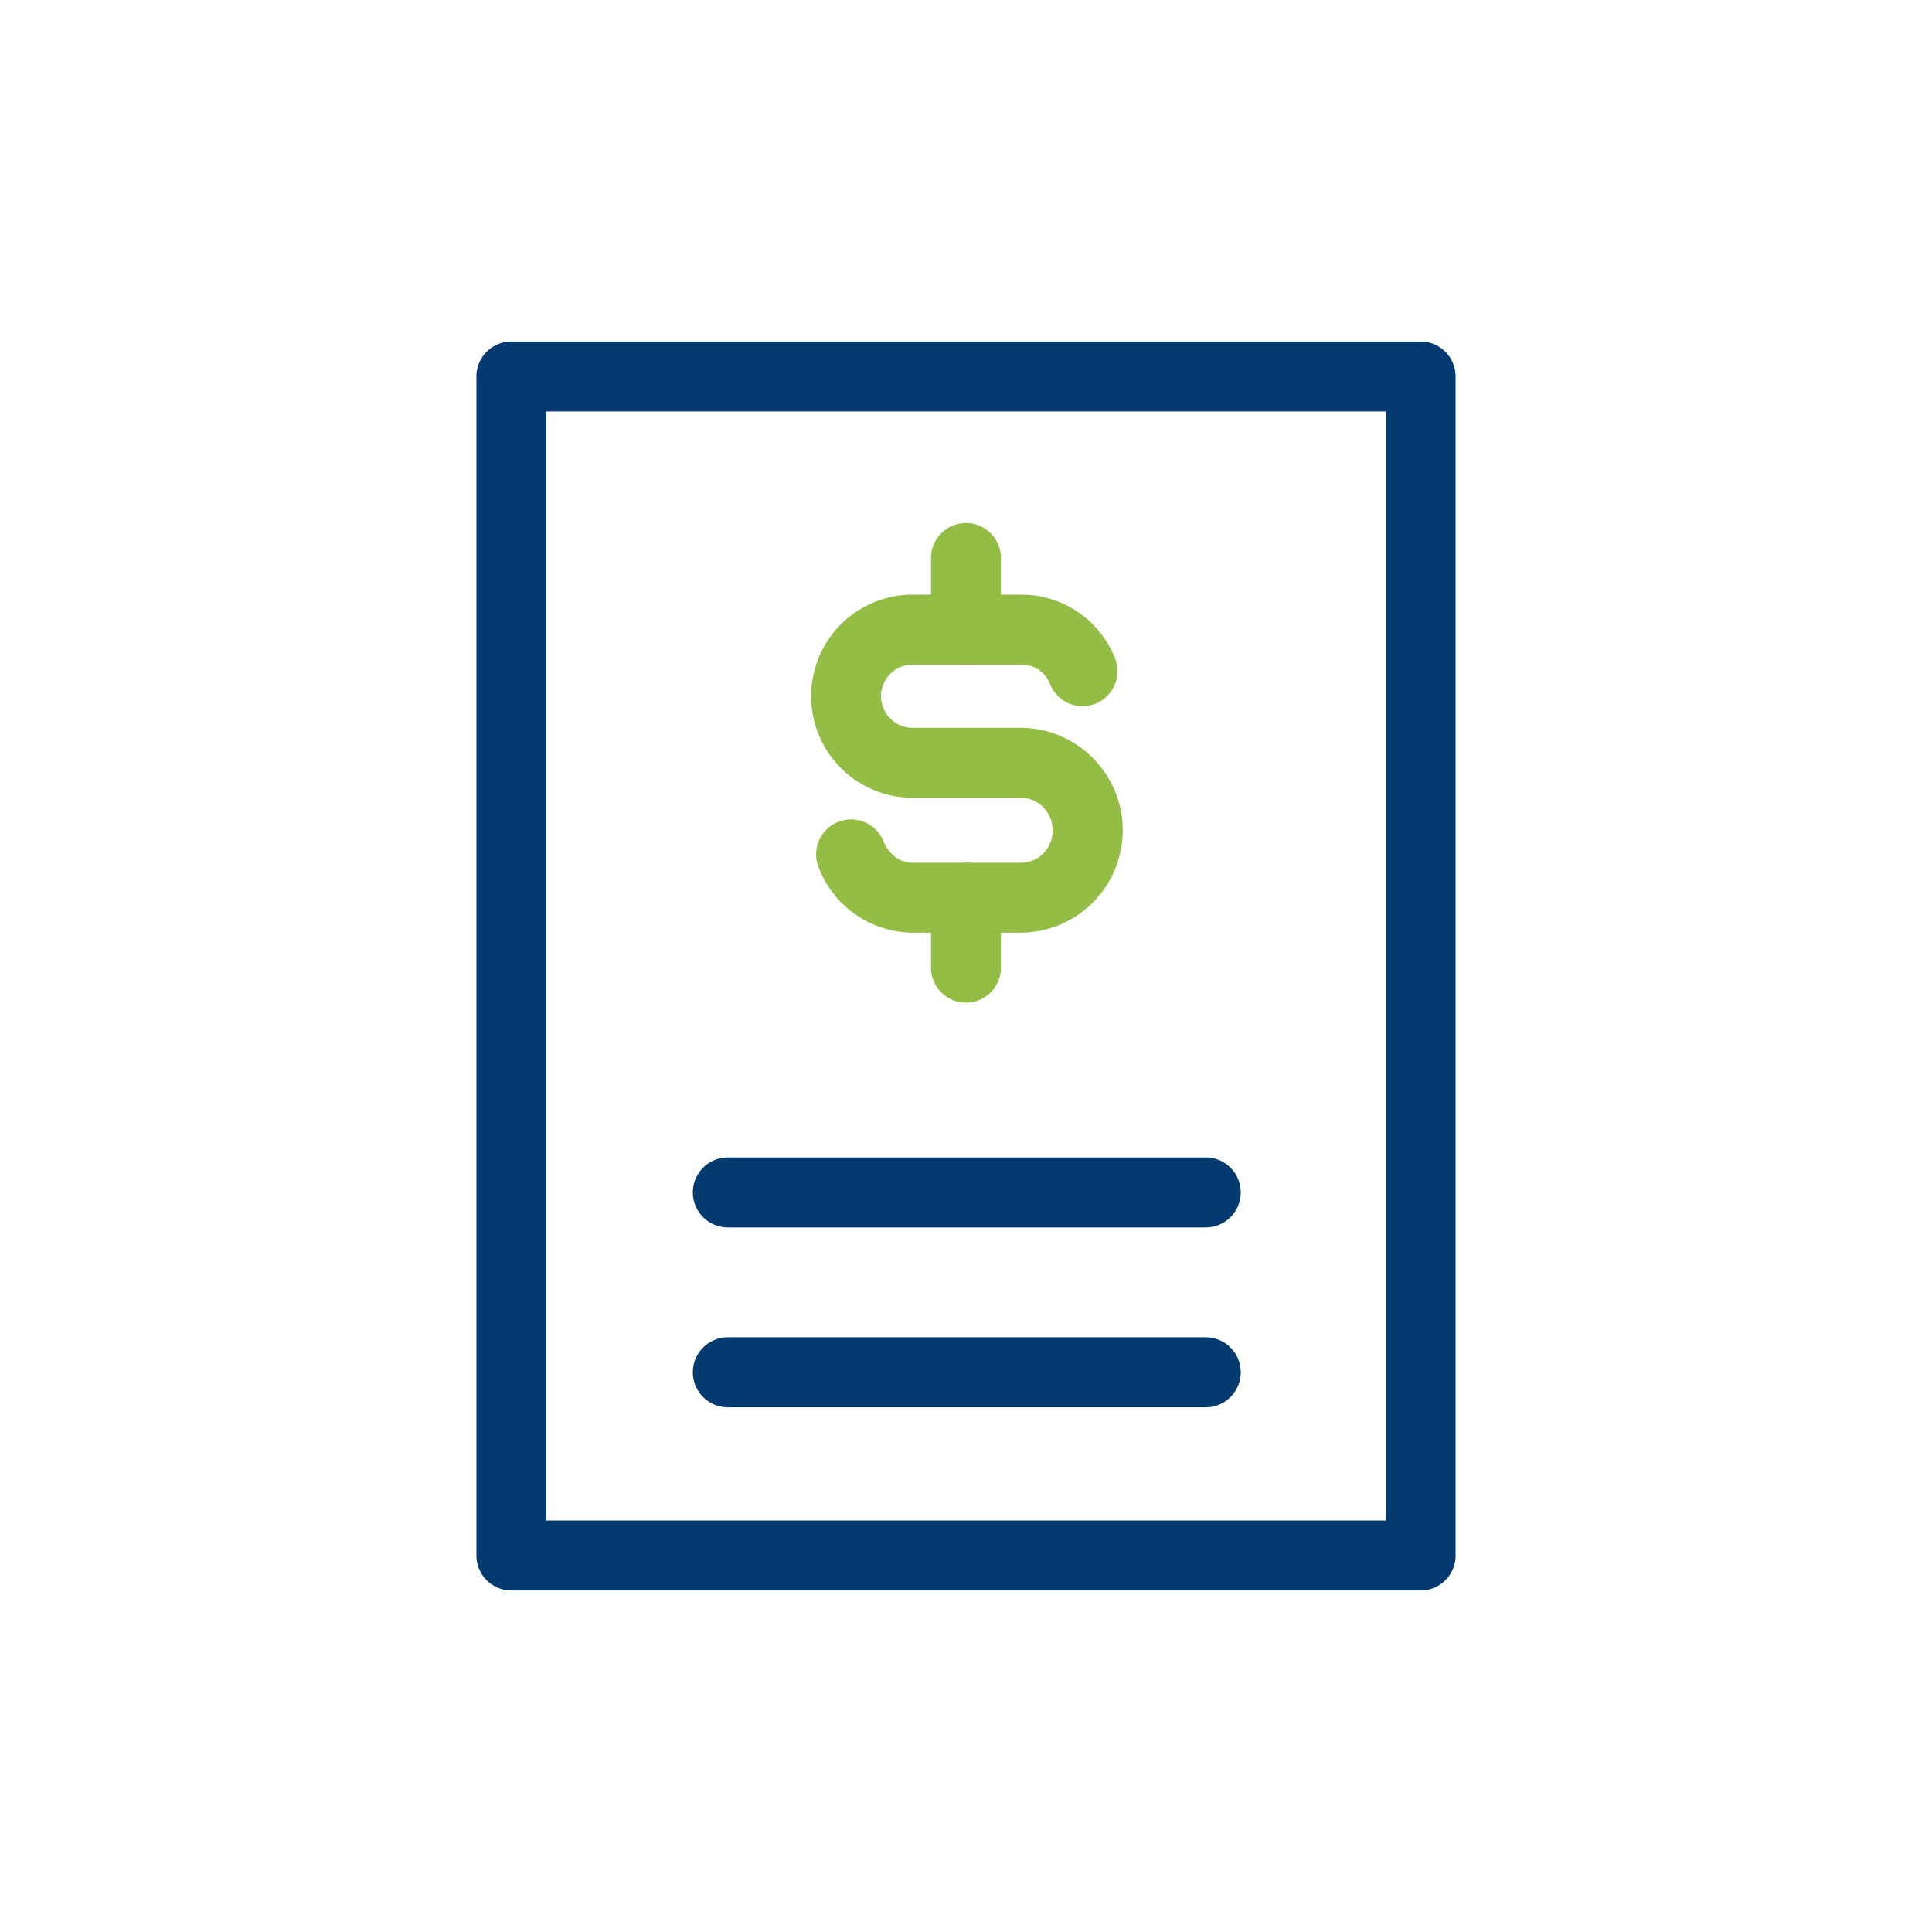 <svg xmlns="http://www.w3.org/2000/svg" xmlns:xlink="http://www.w3.org/1999/xlink" width="500" height="500" viewBox="0 0 500 500">
  <rect x="0" y="0" width="500" height="500" fill="#808080" stroke="none"/>
  <defs>
    <clipPath id="clip-One_combined_bill">
      <rect width="500" height="500"/>
    </clipPath>
  </defs>
  <g id="One_combined_bill" data-name="One combined bill" clip-path="url(#clip-One_combined_bill)">
    <rect width="500" height="500" fill="#fff"/>
    <circle id="Ellipse_157" data-name="Ellipse 157" cx="244" cy="244" r="244" transform="translate(6 6)" fill="#fff"/>
    <g id="Group_20047" data-name="Group 20047" transform="translate(6547.292 -7037.774)">
      <path id="Path_19044" data-name="Path 19044" d="M244.358,353.509H9.049A9.052,9.052,0,0,1,0,344.452V39.324a9.051,9.051,0,0,1,9.049-9.049H244.358a9.052,9.052,0,0,1,9.057,9.049V344.452a9.054,9.054,0,0,1-9.057,9.057M18.1,335.395H235.3V48.373H18.1Z" transform="translate(-6424 7095.882)" fill="#033b71"/>
      <path id="Path_19046" data-name="Path 19046" d="M98.078,115.953H70.068a26.287,26.287,0,1,1,0-52.574h28.01a26.069,26.069,0,0,1,24.35,16.466,9.048,9.048,0,0,1-16.806,6.71,7.874,7.874,0,0,0-7.543-5.078H70.068a8.188,8.188,0,1,0,0,16.377h28.01a9.049,9.049,0,0,1,0,18.1" transform="translate(-6381.153 7128.286)" fill="#94bd46"/>
      <path id="Path_19047" data-name="Path 19047" d="M97.437,133.813H69.427a26.3,26.3,0,0,1-24.35-16.9A9.049,9.049,0,1,1,61.885,110.2c1.017,2.547,3.6,5.517,7.541,5.517h28.01a8.2,8.2,0,0,0,8.188-8.2,8.326,8.326,0,0,0-8.188-8.62,9.049,9.049,0,1,1,0-18.1,26.507,26.507,0,0,1,0,53.013" transform="translate(-6380.513 7145.338)" fill="#94bd46"/>
      <path id="Path_19048" data-name="Path 19048" d="M68.5,90.643a9.051,9.051,0,0,1-9.049-9.049V63.064a9.049,9.049,0,1,1,18.1,0v18.53A9.051,9.051,0,0,1,68.5,90.643" transform="translate(-6365.803 7119.12)" fill="#94bd46"/>
      <path id="Path_19049" data-name="Path 19049" d="M68.5,134.643a9.052,9.052,0,0,1-9.049-9.057V107.5a9.049,9.049,0,1,1,18.1,0v18.09a9.052,9.052,0,0,1-9.049,9.057" transform="translate(-6365.803 7162.608)" fill="#94bd46"/>
      <path id="Path_19050" data-name="Path 19050" d="M161.041,155.1H37.362a9.057,9.057,0,0,1,0-18.114H161.041a9.057,9.057,0,0,1,0,18.114" transform="translate(-6396.286 7200.335)" fill="#033b71"/>
      <path id="Path_19051" data-name="Path 19051" d="M161.041,178.624H37.362a9.057,9.057,0,0,1,0-18.114H161.041a9.057,9.057,0,0,1,0,18.114" transform="translate(-6396.286 7223.36)" fill="#033b71"/>
    </g>
    <rect id="Rectangle_1444" data-name="Rectangle 1444" width="289.956" height="354.567" transform="translate(320 132.716)" fill="none"/>
  </g>
</svg>
